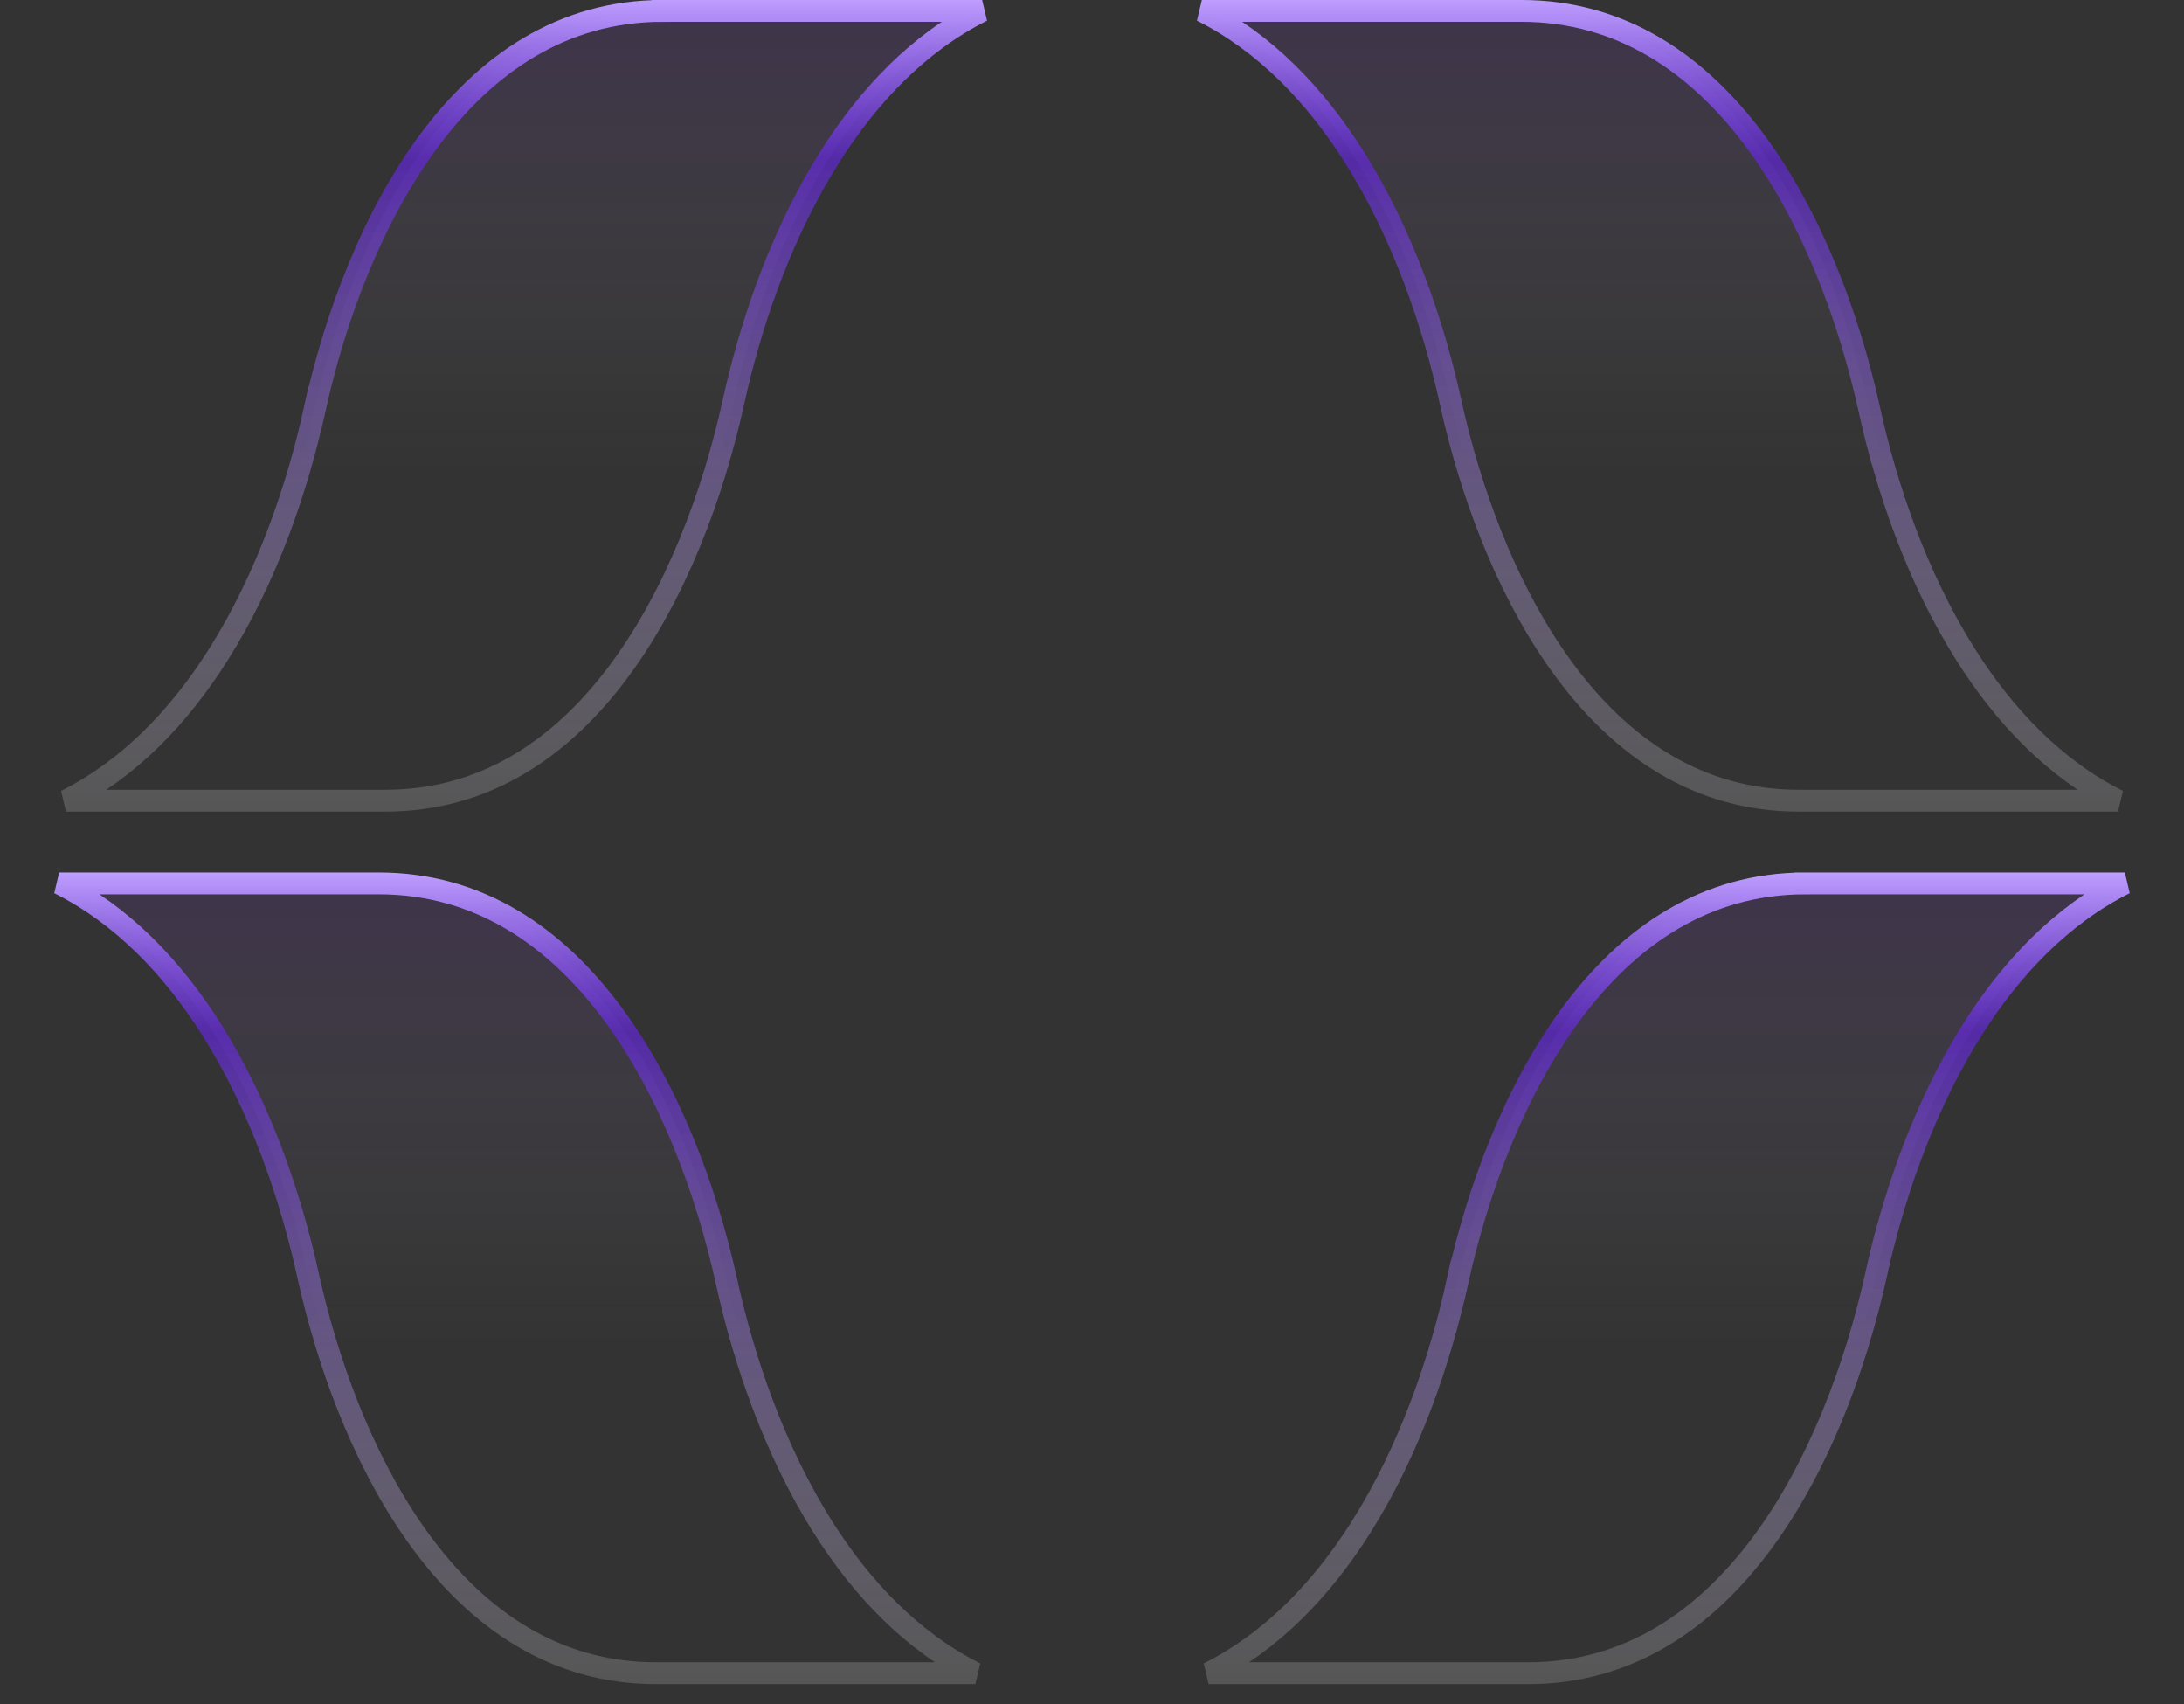 <svg width="100" height="78" viewBox="0 0 100 78" fill="none" xmlns="http://www.w3.org/2000/svg">
<rect x="0" y="0" width="100" height="78" fill="#333333" stroke="none"/>
<path d="M17.337 40.438C21.931 40.438 25.435 42.874 28.043 46.389C30.656 49.911 32.337 54.48 33.257 58.619V58.62C34.039 62.217 35.45 66.38 37.696 69.927C39.455 72.704 41.742 75.127 44.66 76.589H30.03C25.437 76.589 21.933 74.153 19.325 70.638C16.875 67.335 15.244 63.112 14.292 59.186L14.11 58.406C13.328 54.809 11.918 50.648 9.672 47.101C7.913 44.324 5.626 41.901 2.708 40.438H17.337Z" fill="url(#paint0_linear_265_11)" stroke="url(#paint1_linear_265_11)"/>
<path d="M30.341 0C30.341 0.5 30.342 0.5 30.342 0.5H44.97C42.052 1.963 39.765 4.387 38.007 7.163C35.901 10.489 34.529 14.354 33.722 17.789L33.568 18.47C32.648 22.608 30.967 27.178 28.354 30.7C25.746 34.215 22.241 36.651 17.648 36.651H3.019C5.937 35.189 8.224 32.766 9.982 29.989C12.229 26.443 13.638 22.281 14.42 18.684L14.421 18.685C15.341 14.545 17.022 9.974 19.636 6.451C22.244 2.936 25.747 0.5 30.341 0.5V0Z" fill="url(#paint2_linear_265_11)" stroke="url(#paint3_linear_265_11)"/>
<path d="M82.662 39.938C82.662 40.438 82.663 40.438 82.663 40.438H97.291C94.373 41.901 92.087 44.325 90.328 47.101C88.222 50.426 86.851 54.292 86.043 57.727L85.889 58.408C84.969 62.546 83.288 67.116 80.675 70.638C78.067 74.153 74.562 76.589 69.969 76.589H55.34C58.258 75.127 60.545 72.704 62.304 69.927C64.55 66.381 65.959 62.219 66.741 58.622L66.742 58.623C67.662 54.483 69.343 49.912 71.957 46.389C74.565 42.874 78.069 40.438 82.662 40.438V39.938Z" fill="url(#paint4_linear_265_11)" stroke="url(#paint5_linear_265_11)"/>
<path d="M69.658 0.5C74.252 0.5 77.757 2.936 80.364 6.451C82.978 9.973 84.658 14.542 85.578 18.681V18.682C86.36 22.279 87.771 26.442 90.018 29.989C91.776 32.766 94.063 35.189 96.981 36.651H82.352C77.758 36.651 74.254 34.215 71.647 30.7C69.196 27.397 67.566 23.174 66.613 19.248L66.432 18.468C65.65 14.87 64.239 10.71 61.993 7.163C60.235 4.386 57.947 1.963 55.029 0.5H69.658Z" fill="url(#paint6_linear_265_11)" stroke="url(#paint7_linear_265_11)"/>
<defs>
<linearGradient id="paint0_linear_265_11" x1="23.684" y1="39.938" x2="23.684" y2="77.09" gradientUnits="userSpaceOnUse">
<stop stop-color="#933BFF" stop-opacity="0.12"/>
<stop offset="0.582" stop-color="white" stop-opacity="0"/>
</linearGradient>
<linearGradient id="paint1_linear_265_11" x1="23.684" y1="39.938" x2="23.684" y2="77.09" gradientUnits="userSpaceOnUse">
<stop stop-color="#BE9EFF"/>
<stop offset="0.197" stop-color="#6B24F8" stop-opacity="0.585"/>
<stop offset="1" stop-color="white" stop-opacity="0.17"/>
</linearGradient>
<linearGradient id="paint2_linear_265_11" x1="23.995" y1="0" x2="23.995" y2="37.152" gradientUnits="userSpaceOnUse">
<stop stop-color="#933BFF" stop-opacity="0.12"/>
<stop offset="0.582" stop-color="white" stop-opacity="0"/>
</linearGradient>
<linearGradient id="paint3_linear_265_11" x1="23.995" y1="0" x2="23.995" y2="37.152" gradientUnits="userSpaceOnUse">
<stop stop-color="#BE9EFF"/>
<stop offset="0.197" stop-color="#6B24F8" stop-opacity="0.585"/>
<stop offset="1" stop-color="white" stop-opacity="0.17"/>
</linearGradient>
<linearGradient id="paint4_linear_265_11" x1="76.316" y1="39.938" x2="76.316" y2="77.09" gradientUnits="userSpaceOnUse">
<stop stop-color="#933BFF" stop-opacity="0.12"/>
<stop offset="0.582" stop-color="white" stop-opacity="0"/>
</linearGradient>
<linearGradient id="paint5_linear_265_11" x1="76.316" y1="39.938" x2="76.316" y2="77.09" gradientUnits="userSpaceOnUse">
<stop stop-color="#BE9EFF"/>
<stop offset="0.197" stop-color="#6B24F8" stop-opacity="0.585"/>
<stop offset="1" stop-color="white" stop-opacity="0.17"/>
</linearGradient>
<linearGradient id="paint6_linear_265_11" x1="76.005" y1="0" x2="76.005" y2="37.152" gradientUnits="userSpaceOnUse">
<stop stop-color="#933BFF" stop-opacity="0.12"/>
<stop offset="0.582" stop-color="white" stop-opacity="0"/>
</linearGradient>
<linearGradient id="paint7_linear_265_11" x1="76.005" y1="0" x2="76.005" y2="37.152" gradientUnits="userSpaceOnUse">
<stop stop-color="#BE9EFF"/>
<stop offset="0.197" stop-color="#6B24F8" stop-opacity="0.585"/>
<stop offset="1" stop-color="white" stop-opacity="0.17"/>
</linearGradient>
</defs>
</svg>
